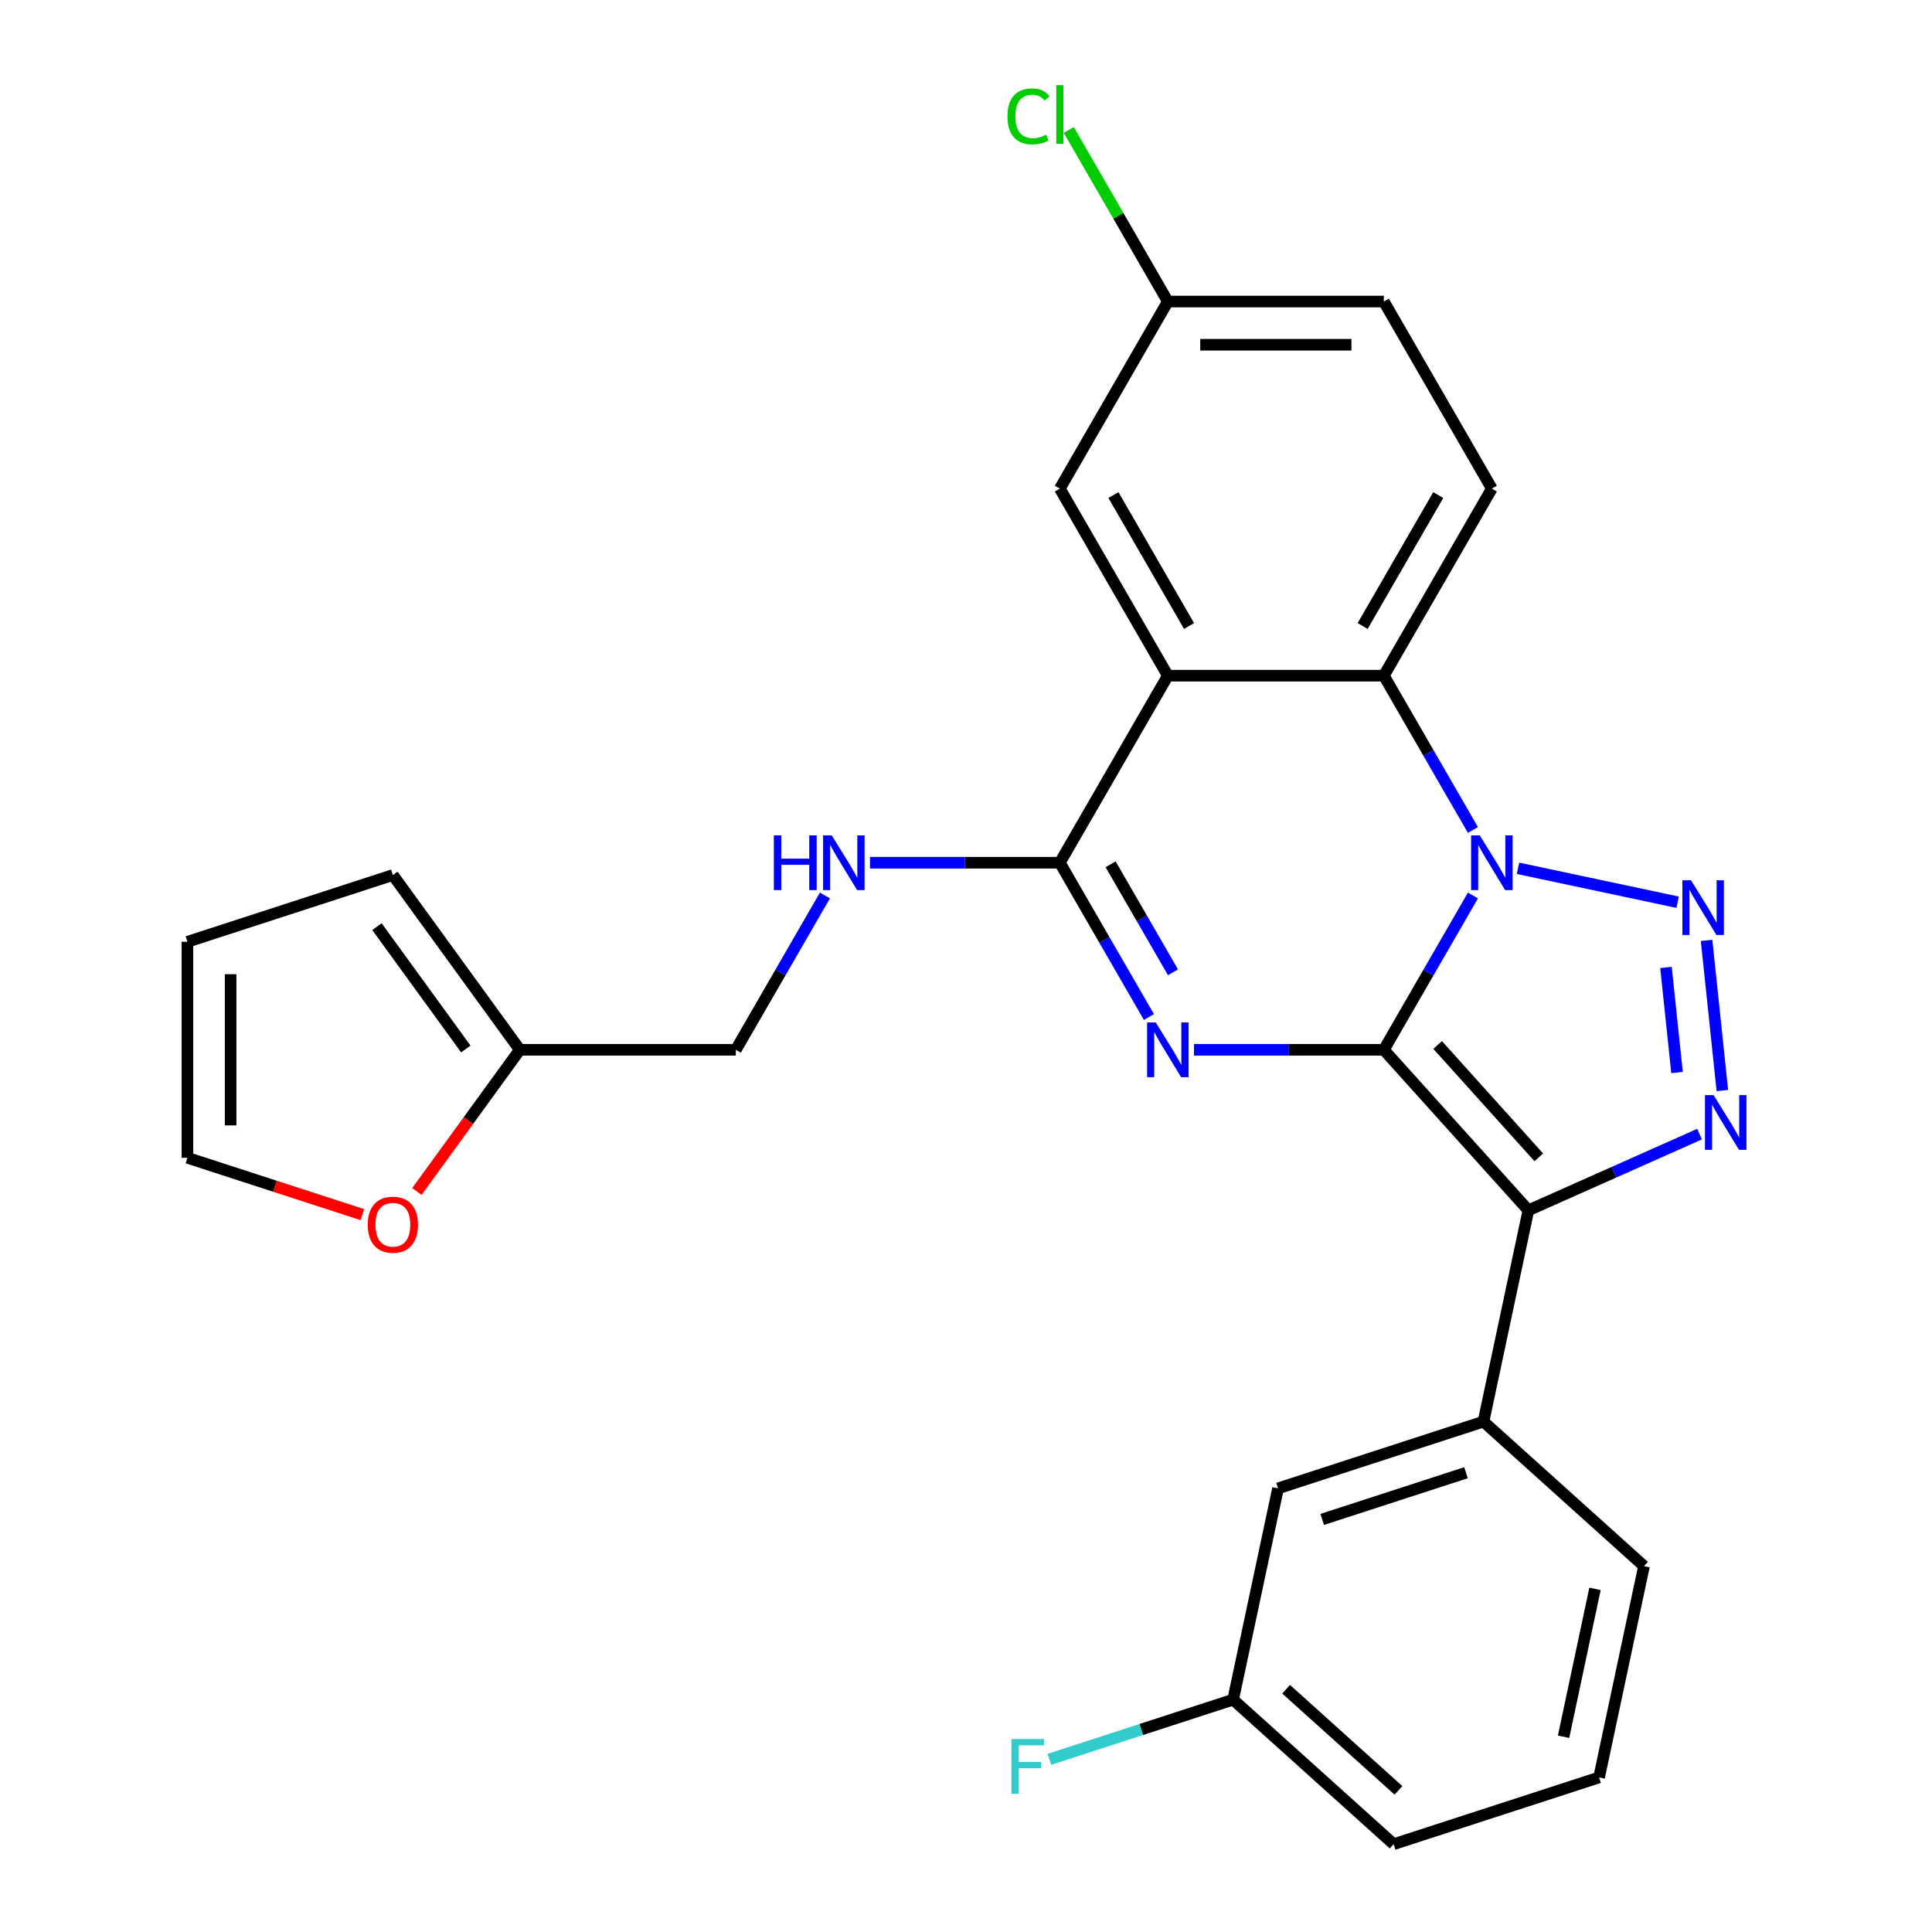 <?xml version='1.0' encoding='iso-8859-1'?>
<svg version='1.1' baseProfile='full'
              xmlns='http://www.w3.org/2000/svg'
                      xmlns:rdkit='http://www.rdkit.org/xml'
                      xmlns:xlink='http://www.w3.org/1999/xlink'
                  xml:space='preserve'
width='1000px' height='1000px' viewBox='0 0 1000 1000'>
<!-- END OF HEADER -->
<rect style='opacity:1.0;fill:#FFFFFF;stroke:none' width='1000' height='1000' x='0' y='0'> </rect>
<path class='bond-0' d='M 716.277,543.377 L 739.333,503.442' style='fill:none;fill-rule:evenodd;stroke:#000000;stroke-width:6px;stroke-linecap:butt;stroke-linejoin:miter;stroke-opacity:1' />
<path class='bond-0' d='M 739.333,503.442 L 762.39,463.507' style='fill:none;fill-rule:evenodd;stroke:#0000FF;stroke-width:6px;stroke-linecap:butt;stroke-linejoin:miter;stroke-opacity:1' />
<path class='bond-1' d='M 716.277,543.377 L 667.142,543.377' style='fill:none;fill-rule:evenodd;stroke:#000000;stroke-width:6px;stroke-linecap:butt;stroke-linejoin:miter;stroke-opacity:1' />
<path class='bond-1' d='M 667.142,543.377 L 618.008,543.377' style='fill:none;fill-rule:evenodd;stroke:#0000FF;stroke-width:6px;stroke-linecap:butt;stroke-linejoin:miter;stroke-opacity:1' />
<path class='bond-2' d='M 716.277,543.377 L 791.088,626.463' style='fill:none;fill-rule:evenodd;stroke:#000000;stroke-width:6px;stroke-linecap:butt;stroke-linejoin:miter;stroke-opacity:1' />
<path class='bond-2' d='M 744.116,540.877 L 796.484,599.038' style='fill:none;fill-rule:evenodd;stroke:#000000;stroke-width:6px;stroke-linecap:butt;stroke-linejoin:miter;stroke-opacity:1' />
<path class='bond-3' d='M 785.714,449.429 L 868.35,466.994' style='fill:none;fill-rule:evenodd;stroke:#0000FF;stroke-width:6px;stroke-linecap:butt;stroke-linejoin:miter;stroke-opacity:1' />
<path class='bond-7' d='M 762.39,429.597 L 739.333,389.662' style='fill:none;fill-rule:evenodd;stroke:#0000FF;stroke-width:6px;stroke-linecap:butt;stroke-linejoin:miter;stroke-opacity:1' />
<path class='bond-7' d='M 739.333,389.662 L 716.277,349.727' style='fill:none;fill-rule:evenodd;stroke:#000000;stroke-width:6px;stroke-linecap:butt;stroke-linejoin:miter;stroke-opacity:1' />
<path class='bond-5' d='M 594.684,526.422 L 571.627,486.487' style='fill:none;fill-rule:evenodd;stroke:#0000FF;stroke-width:6px;stroke-linecap:butt;stroke-linejoin:miter;stroke-opacity:1' />
<path class='bond-5' d='M 571.627,486.487 L 548.571,446.552' style='fill:none;fill-rule:evenodd;stroke:#000000;stroke-width:6px;stroke-linecap:butt;stroke-linejoin:miter;stroke-opacity:1' />
<path class='bond-5' d='M 607.132,503.261 L 590.992,475.306' style='fill:none;fill-rule:evenodd;stroke:#0000FF;stroke-width:6px;stroke-linecap:butt;stroke-linejoin:miter;stroke-opacity:1' />
<path class='bond-5' d='M 590.992,475.306 L 574.853,447.352' style='fill:none;fill-rule:evenodd;stroke:#000000;stroke-width:6px;stroke-linecap:butt;stroke-linejoin:miter;stroke-opacity:1' />
<path class='bond-4' d='M 791.088,626.463 L 835.39,606.739' style='fill:none;fill-rule:evenodd;stroke:#000000;stroke-width:6px;stroke-linecap:butt;stroke-linejoin:miter;stroke-opacity:1' />
<path class='bond-4' d='M 835.39,606.739 L 879.691,587.015' style='fill:none;fill-rule:evenodd;stroke:#0000FF;stroke-width:6px;stroke-linecap:butt;stroke-linejoin:miter;stroke-opacity:1' />
<path class='bond-8' d='M 791.088,626.463 L 767.843,735.824' style='fill:none;fill-rule:evenodd;stroke:#000000;stroke-width:6px;stroke-linecap:butt;stroke-linejoin:miter;stroke-opacity:1' />
<path class='bond-27' d='M 883.322,486.752 L 891.489,564.46' style='fill:none;fill-rule:evenodd;stroke:#0000FF;stroke-width:6px;stroke-linecap:butt;stroke-linejoin:miter;stroke-opacity:1' />
<path class='bond-27' d='M 862.308,500.746 L 868.026,555.141' style='fill:none;fill-rule:evenodd;stroke:#0000FF;stroke-width:6px;stroke-linecap:butt;stroke-linejoin:miter;stroke-opacity:1' />
<path class='bond-6' d='M 548.571,446.552 L 604.473,349.727' style='fill:none;fill-rule:evenodd;stroke:#000000;stroke-width:6px;stroke-linecap:butt;stroke-linejoin:miter;stroke-opacity:1' />
<path class='bond-9' d='M 548.571,446.552 L 499.436,446.552' style='fill:none;fill-rule:evenodd;stroke:#000000;stroke-width:6px;stroke-linecap:butt;stroke-linejoin:miter;stroke-opacity:1' />
<path class='bond-9' d='M 499.436,446.552 L 450.302,446.552' style='fill:none;fill-rule:evenodd;stroke:#0000FF;stroke-width:6px;stroke-linecap:butt;stroke-linejoin:miter;stroke-opacity:1' />
<path class='bond-11' d='M 604.473,349.727 L 548.571,252.902' style='fill:none;fill-rule:evenodd;stroke:#000000;stroke-width:6px;stroke-linecap:butt;stroke-linejoin:miter;stroke-opacity:1' />
<path class='bond-11' d='M 615.453,324.022 L 576.321,256.245' style='fill:none;fill-rule:evenodd;stroke:#000000;stroke-width:6px;stroke-linecap:butt;stroke-linejoin:miter;stroke-opacity:1' />
<path class='bond-28' d='M 604.473,349.727 L 716.277,349.727' style='fill:none;fill-rule:evenodd;stroke:#000000;stroke-width:6px;stroke-linecap:butt;stroke-linejoin:miter;stroke-opacity:1' />
<path class='bond-10' d='M 716.277,349.727 L 772.179,252.902' style='fill:none;fill-rule:evenodd;stroke:#000000;stroke-width:6px;stroke-linecap:butt;stroke-linejoin:miter;stroke-opacity:1' />
<path class='bond-10' d='M 705.297,324.022 L 744.428,256.245' style='fill:none;fill-rule:evenodd;stroke:#000000;stroke-width:6px;stroke-linecap:butt;stroke-linejoin:miter;stroke-opacity:1' />
<path class='bond-14' d='M 767.843,735.824 L 661.511,770.373' style='fill:none;fill-rule:evenodd;stroke:#000000;stroke-width:6px;stroke-linecap:butt;stroke-linejoin:miter;stroke-opacity:1' />
<path class='bond-14' d='M 758.803,762.273 L 684.371,786.457' style='fill:none;fill-rule:evenodd;stroke:#000000;stroke-width:6px;stroke-linecap:butt;stroke-linejoin:miter;stroke-opacity:1' />
<path class='bond-24' d='M 767.843,735.824 L 850.929,810.635' style='fill:none;fill-rule:evenodd;stroke:#000000;stroke-width:6px;stroke-linecap:butt;stroke-linejoin:miter;stroke-opacity:1' />
<path class='bond-18' d='M 426.978,463.507 L 403.921,503.442' style='fill:none;fill-rule:evenodd;stroke:#0000FF;stroke-width:6px;stroke-linecap:butt;stroke-linejoin:miter;stroke-opacity:1' />
<path class='bond-18' d='M 403.921,503.442 L 380.865,543.377' style='fill:none;fill-rule:evenodd;stroke:#000000;stroke-width:6px;stroke-linecap:butt;stroke-linejoin:miter;stroke-opacity:1' />
<path class='bond-20' d='M 772.179,252.902 L 716.277,156.076' style='fill:none;fill-rule:evenodd;stroke:#000000;stroke-width:6px;stroke-linecap:butt;stroke-linejoin:miter;stroke-opacity:1' />
<path class='bond-19' d='M 548.571,252.902 L 604.473,156.076' style='fill:none;fill-rule:evenodd;stroke:#000000;stroke-width:6px;stroke-linecap:butt;stroke-linejoin:miter;stroke-opacity:1' />
<path class='bond-12' d='M 269.061,543.377 L 380.865,543.377' style='fill:none;fill-rule:evenodd;stroke:#000000;stroke-width:6px;stroke-linecap:butt;stroke-linejoin:miter;stroke-opacity:1' />
<path class='bond-13' d='M 269.061,543.377 L 242.42,580.045' style='fill:none;fill-rule:evenodd;stroke:#000000;stroke-width:6px;stroke-linecap:butt;stroke-linejoin:miter;stroke-opacity:1' />
<path class='bond-13' d='M 242.42,580.045 L 215.779,616.713' style='fill:none;fill-rule:evenodd;stroke:#FF0000;stroke-width:6px;stroke-linecap:butt;stroke-linejoin:miter;stroke-opacity:1' />
<path class='bond-15' d='M 269.061,543.377 L 203.344,452.925' style='fill:none;fill-rule:evenodd;stroke:#000000;stroke-width:6px;stroke-linecap:butt;stroke-linejoin:miter;stroke-opacity:1' />
<path class='bond-15' d='M 241.113,542.952 L 195.112,479.636' style='fill:none;fill-rule:evenodd;stroke:#000000;stroke-width:6px;stroke-linecap:butt;stroke-linejoin:miter;stroke-opacity:1' />
<path class='bond-16' d='M 187.549,628.696 L 142.281,613.987' style='fill:none;fill-rule:evenodd;stroke:#FF0000;stroke-width:6px;stroke-linecap:butt;stroke-linejoin:miter;stroke-opacity:1' />
<path class='bond-16' d='M 142.281,613.987 L 97.012,599.279' style='fill:none;fill-rule:evenodd;stroke:#000000;stroke-width:6px;stroke-linecap:butt;stroke-linejoin:miter;stroke-opacity:1' />
<path class='bond-21' d='M 661.511,770.373 L 638.266,879.734' style='fill:none;fill-rule:evenodd;stroke:#000000;stroke-width:6px;stroke-linecap:butt;stroke-linejoin:miter;stroke-opacity:1' />
<path class='bond-17' d='M 203.344,452.925 L 97.012,487.475' style='fill:none;fill-rule:evenodd;stroke:#000000;stroke-width:6px;stroke-linecap:butt;stroke-linejoin:miter;stroke-opacity:1' />
<path class='bond-31' d='M 97.012,599.279 L 97.012,487.475' style='fill:none;fill-rule:evenodd;stroke:#000000;stroke-width:6px;stroke-linecap:butt;stroke-linejoin:miter;stroke-opacity:1' />
<path class='bond-31' d='M 119.373,582.508 L 119.373,504.245' style='fill:none;fill-rule:evenodd;stroke:#000000;stroke-width:6px;stroke-linecap:butt;stroke-linejoin:miter;stroke-opacity:1' />
<path class='bond-22' d='M 604.473,156.076 L 578.839,111.678' style='fill:none;fill-rule:evenodd;stroke:#000000;stroke-width:6px;stroke-linecap:butt;stroke-linejoin:miter;stroke-opacity:1' />
<path class='bond-22' d='M 578.839,111.678 L 553.206,67.28' style='fill:none;fill-rule:evenodd;stroke:#00CC00;stroke-width:6px;stroke-linecap:butt;stroke-linejoin:miter;stroke-opacity:1' />
<path class='bond-29' d='M 604.473,156.076 L 716.277,156.076' style='fill:none;fill-rule:evenodd;stroke:#000000;stroke-width:6px;stroke-linecap:butt;stroke-linejoin:miter;stroke-opacity:1' />
<path class='bond-29' d='M 621.243,178.437 L 699.506,178.437' style='fill:none;fill-rule:evenodd;stroke:#000000;stroke-width:6px;stroke-linecap:butt;stroke-linejoin:miter;stroke-opacity:1' />
<path class='bond-23' d='M 638.266,879.734 L 590.707,895.187' style='fill:none;fill-rule:evenodd;stroke:#000000;stroke-width:6px;stroke-linecap:butt;stroke-linejoin:miter;stroke-opacity:1' />
<path class='bond-23' d='M 590.707,895.187 L 543.149,910.639' style='fill:none;fill-rule:evenodd;stroke:#33CCCC;stroke-width:6px;stroke-linecap:butt;stroke-linejoin:miter;stroke-opacity:1' />
<path class='bond-30' d='M 638.266,879.734 L 721.352,954.545' style='fill:none;fill-rule:evenodd;stroke:#000000;stroke-width:6px;stroke-linecap:butt;stroke-linejoin:miter;stroke-opacity:1' />
<path class='bond-30' d='M 665.691,874.338 L 723.851,926.706' style='fill:none;fill-rule:evenodd;stroke:#000000;stroke-width:6px;stroke-linecap:butt;stroke-linejoin:miter;stroke-opacity:1' />
<path class='bond-25' d='M 850.929,810.635 L 827.684,919.996' style='fill:none;fill-rule:evenodd;stroke:#000000;stroke-width:6px;stroke-linecap:butt;stroke-linejoin:miter;stroke-opacity:1' />
<path class='bond-25' d='M 825.57,822.39 L 809.299,898.943' style='fill:none;fill-rule:evenodd;stroke:#000000;stroke-width:6px;stroke-linecap:butt;stroke-linejoin:miter;stroke-opacity:1' />
<path class='bond-26' d='M 827.684,919.996 L 721.352,954.545' style='fill:none;fill-rule:evenodd;stroke:#000000;stroke-width:6px;stroke-linecap:butt;stroke-linejoin:miter;stroke-opacity:1' />
<path  class='atom-1' d='M 765.919 432.392
L 775.199 447.392
Q 776.119 448.872, 777.599 451.552
Q 779.079 454.232, 779.159 454.392
L 779.159 432.392
L 782.919 432.392
L 782.919 460.712
L 779.039 460.712
L 769.079 444.312
Q 767.919 442.392, 766.679 440.192
Q 765.479 437.992, 765.119 437.312
L 765.119 460.712
L 761.439 460.712
L 761.439 432.392
L 765.919 432.392
' fill='#0000FF'/>
<path  class='atom-2' d='M 598.213 529.217
L 607.493 544.217
Q 608.413 545.697, 609.893 548.377
Q 611.373 551.057, 611.453 551.217
L 611.453 529.217
L 615.213 529.217
L 615.213 557.537
L 611.333 557.537
L 601.373 541.137
Q 600.213 539.217, 598.973 537.017
Q 597.773 534.817, 597.413 534.137
L 597.413 557.537
L 593.733 557.537
L 593.733 529.217
L 598.213 529.217
' fill='#0000FF'/>
<path  class='atom-4' d='M 875.279 455.637
L 884.559 470.637
Q 885.479 472.117, 886.959 474.797
Q 888.439 477.477, 888.519 477.637
L 888.519 455.637
L 892.279 455.637
L 892.279 483.957
L 888.399 483.957
L 878.439 467.557
Q 877.279 465.637, 876.039 463.437
Q 874.839 461.237, 874.479 460.557
L 874.479 483.957
L 870.799 483.957
L 870.799 455.637
L 875.279 455.637
' fill='#0000FF'/>
<path  class='atom-5' d='M 886.966 566.828
L 896.246 581.828
Q 897.166 583.308, 898.646 585.988
Q 900.126 588.668, 900.206 588.828
L 900.206 566.828
L 903.966 566.828
L 903.966 595.148
L 900.086 595.148
L 890.126 578.748
Q 888.966 576.828, 887.726 574.628
Q 886.526 572.428, 886.166 571.748
L 886.166 595.148
L 882.486 595.148
L 882.486 566.828
L 886.966 566.828
' fill='#0000FF'/>
<path  class='atom-10' d='M 400.547 432.392
L 404.387 432.392
L 404.387 444.432
L 418.867 444.432
L 418.867 432.392
L 422.707 432.392
L 422.707 460.712
L 418.867 460.712
L 418.867 447.632
L 404.387 447.632
L 404.387 460.712
L 400.547 460.712
L 400.547 432.392
' fill='#0000FF'/>
<path  class='atom-10' d='M 430.507 432.392
L 439.787 447.392
Q 440.707 448.872, 442.187 451.552
Q 443.667 454.232, 443.747 454.392
L 443.747 432.392
L 447.507 432.392
L 447.507 460.712
L 443.627 460.712
L 433.667 444.312
Q 432.507 442.392, 431.267 440.192
Q 430.067 437.992, 429.707 437.312
L 429.707 460.712
L 426.027 460.712
L 426.027 432.392
L 430.507 432.392
' fill='#0000FF'/>
<path  class='atom-14' d='M 190.344 633.908
Q 190.344 627.108, 193.704 623.308
Q 197.064 619.508, 203.344 619.508
Q 209.624 619.508, 212.984 623.308
Q 216.344 627.108, 216.344 633.908
Q 216.344 640.788, 212.944 644.708
Q 209.544 648.588, 203.344 648.588
Q 197.104 648.588, 193.704 644.708
Q 190.344 640.828, 190.344 633.908
M 203.344 645.388
Q 207.664 645.388, 209.984 642.508
Q 212.344 639.588, 212.344 633.908
Q 212.344 628.348, 209.984 625.548
Q 207.664 622.708, 203.344 622.708
Q 199.024 622.708, 196.664 625.508
Q 194.344 628.308, 194.344 633.908
Q 194.344 639.628, 196.664 642.508
Q 199.024 645.388, 203.344 645.388
' fill='#FF0000'/>
<path  class='atom-23' d='M 521.451 60.231
Q 521.451 53.191, 524.731 49.511
Q 528.051 45.791, 534.331 45.791
Q 540.171 45.791, 543.291 49.911
L 540.651 52.071
Q 538.371 49.071, 534.331 49.071
Q 530.051 49.071, 527.771 51.951
Q 525.531 54.791, 525.531 60.231
Q 525.531 65.831, 527.851 68.711
Q 530.211 71.591, 534.771 71.591
Q 537.891 71.591, 541.531 69.711
L 542.651 72.711
Q 541.171 73.671, 538.931 74.231
Q 536.691 74.791, 534.211 74.791
Q 528.051 74.791, 524.731 71.031
Q 521.451 67.271, 521.451 60.231
' fill='#00CC00'/>
<path  class='atom-23' d='M 546.731 44.071
L 550.411 44.071
L 550.411 74.431
L 546.731 74.431
L 546.731 44.071
' fill='#00CC00'/>
<path  class='atom-24' d='M 523.514 900.123
L 540.354 900.123
L 540.354 903.363
L 527.314 903.363
L 527.314 911.963
L 538.914 911.963
L 538.914 915.243
L 527.314 915.243
L 527.314 928.443
L 523.514 928.443
L 523.514 900.123
' fill='#33CCCC'/>
</svg>
